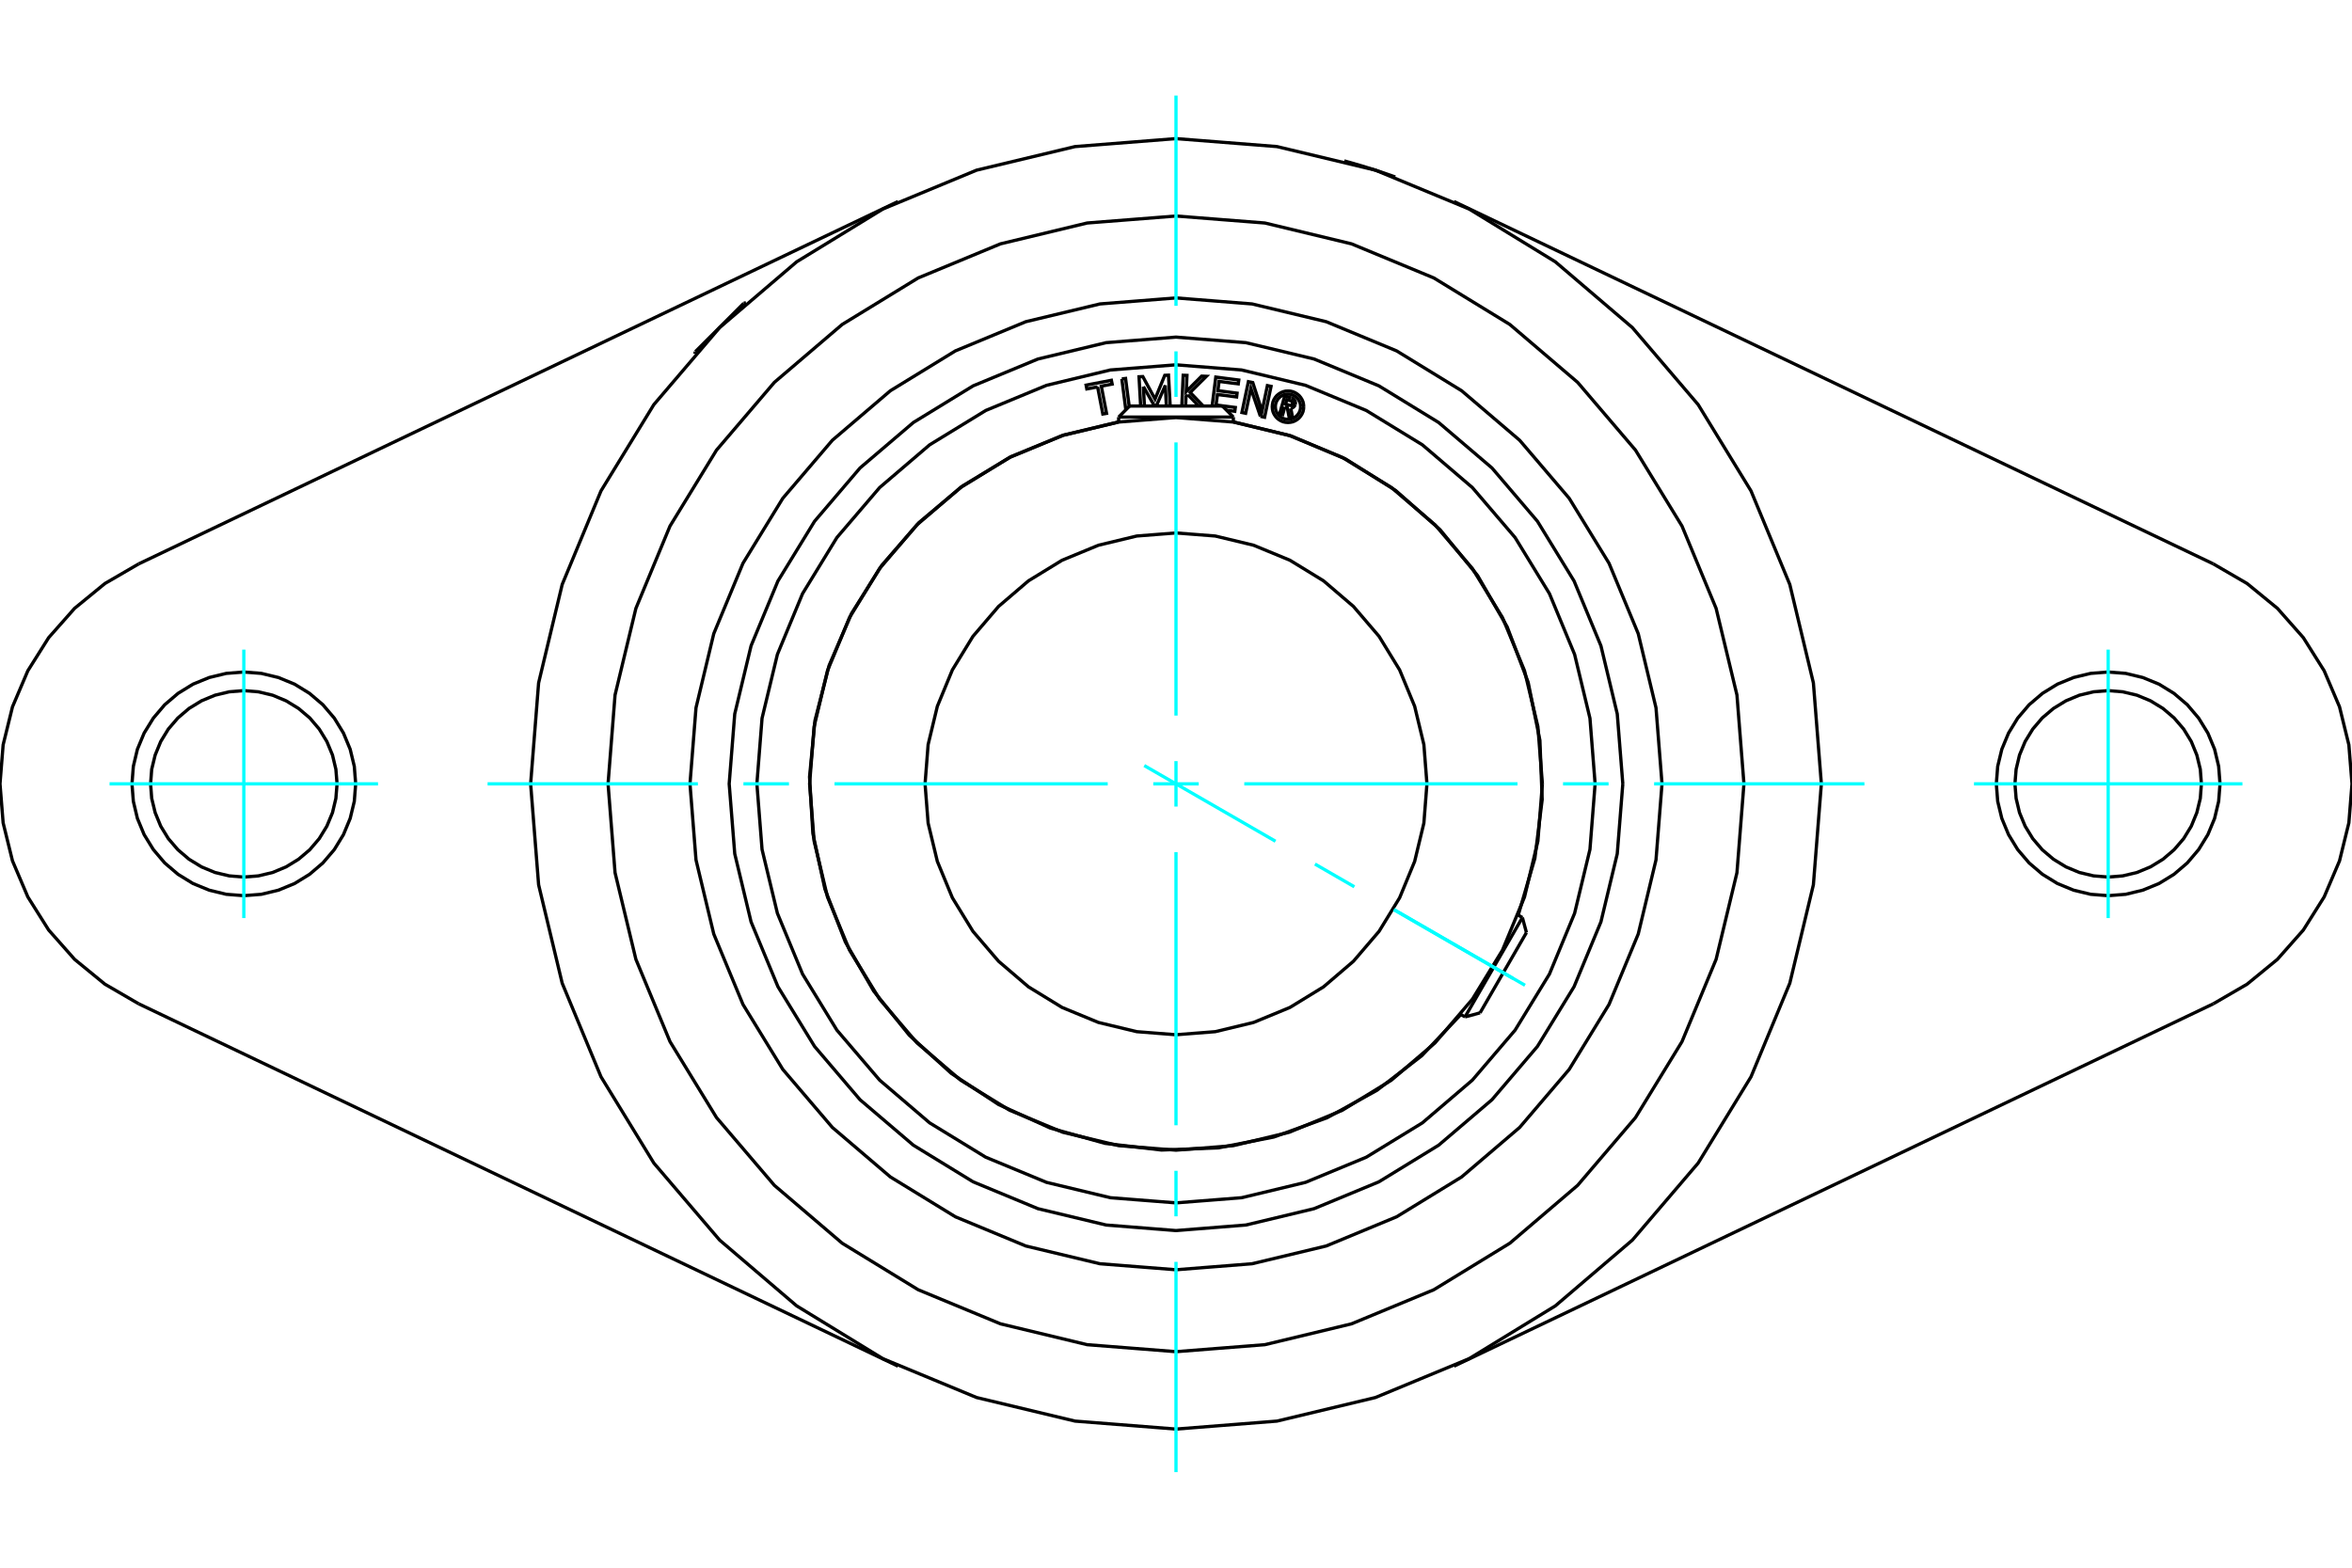 <?xml version="1.0" standalone="no"?>
<!DOCTYPE svg PUBLIC "-//W3C//DTD SVG 1.1//EN"
	"http://www.w3.org/Graphics/SVG/1.1/DTD/svg11.dtd">
<svg xmlns="http://www.w3.org/2000/svg" height="100%" width="100%" viewBox="0 0 36000 24000">
	<rect x="-1800" y="-1200" width="39600" height="26400" style="fill:#FFF"/>
	<g style="fill:none; fill-rule:evenodd" transform="matrix(1 0 0 1 0 0)">
		<g style="fill:none; stroke:#000; stroke-width:50; shape-rendering:geometricPrecision">
			<polyline points="20575,2463 20576,2464 20581,2465 20589,2467 20600,2470 20614,2474 20631,2479 20651,2484 20672,2490 20696,2497 20722,2504 20750,2513 20781,2521 20813,2531 20847,2541 20881,2551 20915,2562 20950,2573 20984,2583 21018,2594 21052,2605 21086,2616 21119,2627 21151,2638 21181,2648 21209,2658 21235,2667 21258,2675 21279,2682 21299,2689 21315,2695 21329,2700 21340,2704 21348,2706 21352,2708 21354,2709"/>
			<polyline points="25439,12000 25347,10836 25075,9701 24628,8623 24018,7628 23260,6740 22372,5982 21377,5372 20299,4925 19164,4653 18000,4561 16836,4653 15701,4925 14623,5372 13628,5982 12740,6740 11982,7628 11372,8623 10925,9701 10653,10836 10561,12000 10653,13164 10925,14299 11372,15377 11982,16372 12740,17260 13628,18018 14623,18628 15701,19075 16836,19347 18000,19439 19164,19347 20299,19075 21377,18628 22372,18018 23260,17260 24018,16372 24628,15377 25075,14299 25347,13164 25439,12000"/>
			<polyline points="26693,12000 26586,10640 26267,9314 25745,8054 25033,6891 24147,5853 23109,4967 21946,4255 20686,3733 19360,3414 18000,3307 16640,3414 15314,3733 14054,4255 12891,4967 11853,5853 10967,6891 10255,8054 9733,9314 9414,10640 9307,12000 9414,13360 9733,14686 10255,15946 10967,17109 11853,18147 12891,19033 14054,19745 15314,20267 16640,20586 18000,20693 19360,20586 20686,20267 21946,19745 23109,19033 24147,18147 25033,17109 25745,15946 26267,14686 26586,13360 26693,12000"/>
			<polyline points="27878,12000 27756,10455 27395,8948 26801,7515 25992,6194 24985,5015 23806,4008 22485,3199 21052,2605 19545,2244 18000,2122 16455,2244 14948,2605 13515,3199 12194,4008 11015,5015 10008,6194 9199,7515 8605,8948 8244,10455 8122,12000 8244,13545 8605,15052 9199,16485 10008,17806 11015,18985 12194,19992 13515,20801 14948,21395 16455,21756 18000,21878 19545,21756 21052,21395 22485,20801 23806,19992 24985,18985 25992,17806 26801,16485 27395,15052 27756,13545 27878,12000"/>
			<line x1="33876" y1="15368" x2="22255" y2="20915"/>
			<polyline points="33876,15368 34394,15067 34858,14687 35255,14238 35574,13731 35809,13179 35952,12597 36000,12000 35952,11403 35809,10821 35574,10269 35255,9762 34858,9313 34394,8933 33876,8632"/>
			<line x1="22255" y1="3085" x2="33876" y2="8632"/>
			<polyline points="33980,12000 33959,11732 33897,11471 33794,11223 33653,10994 33479,10789 33275,10615 33046,10474 32797,10372 32536,10309 32268,10288 32000,10309 31739,10372 31491,10474 31262,10615 31058,10789 30883,10994 30743,11223 30640,11471 30577,11732 30556,12000 30577,12268 30640,12529 30743,12777 30883,13006 31058,13211 31262,13385 31491,13526 31739,13628 32000,13691 32268,13712 32536,13691 32797,13628 33046,13526 33275,13385 33479,13211 33653,13006 33794,12777 33897,12529 33959,12268 33980,12000"/>
			<line x1="2124" y1="8632" x2="13745" y2="3085"/>
			<polyline points="2124,8632 1606,8933 1142,9313 745,9762 426,10269 191,10821 48,11403 0,12000 48,12597 191,13179 426,13731 745,14238 1142,14687 1606,15067 2124,15368"/>
			<line x1="13745" y1="20915" x2="2124" y2="15368"/>
			<polyline points="5444,12000 5423,11732 5360,11471 5257,11223 5117,10994 4942,10789 4738,10615 4509,10474 4261,10372 4000,10309 3732,10288 3464,10309 3203,10372 2954,10474 2725,10615 2521,10789 2347,10994 2206,11223 2103,11471 2041,11732 2020,12000 2041,12268 2103,12529 2206,12777 2347,13006 2521,13211 2725,13385 2954,13526 3203,13628 3464,13691 3732,13712 4000,13691 4261,13628 4509,13526 4738,13385 4942,13211 5117,13006 5257,12777 5360,12529 5423,12268 5444,12000"/>
			<polyline points="33695,12000 33678,11777 33625,11559 33540,11352 33423,11161 33277,10991 33107,10846 32916,10729 32709,10643 32491,10591 32268,10573 32045,10591 31827,10643 31621,10729 31430,10846 31259,10991 31114,11161 30997,11352 30911,11559 30859,11777 30841,12000 30859,12223 30911,12441 30997,12648 31114,12839 31259,13009 31430,13154 31621,13271 31827,13357 32045,13409 32268,13427 32491,13409 32709,13357 32916,13271 33107,13154 33277,13009 33423,12839 33540,12648 33625,12441 33678,12223 33695,12000"/>
			<polyline points="5159,12000 5141,11777 5089,11559 5003,11352 4886,11161 4741,10991 4570,10846 4379,10729 4173,10643 3955,10591 3732,10573 3509,10591 3291,10643 3084,10729 2893,10846 2723,10991 2577,11161 2460,11352 2375,11559 2322,11777 2305,12000 2322,12223 2375,12441 2460,12648 2577,12839 2723,13009 2893,13154 3084,13271 3291,13357 3509,13409 3732,13427 3955,13409 4173,13357 4379,13271 4570,13154 4741,13009 4886,12839 5003,12648 5089,12441 5141,12223 5159,12000"/>
			<line x1="10643" y1="5384" x2="11384" y2="4643"/>
			<line x1="10643" y1="5384" x2="10634" y2="5418"/>
			<line x1="11418" y1="4634" x2="11384" y2="4643"/>
			<polyline points="23608,12000 23539,11123 23334,10267 22997,9454 22537,8704 21965,8035 21296,7463 20546,7003 19733,6666 18877,6461 18000,6392 17123,6461 16267,6666 15454,7003 14704,7463 14035,8035 13463,8704 13003,9454 12666,10267 12461,11123 12392,12000 12461,12877 12666,13733 13003,14546 13463,15296 14035,15965 14704,16537 15454,16997 16267,17334 17123,17539 18000,17608 18877,17539 19733,17334 20546,16997 21296,16537 21965,15965 22537,15296 22997,14546 23334,13733 23539,12877 23608,12000"/>
			<polyline points="21841,12000 21794,11399 21653,10813 21423,10256 21108,9742 20716,9284 20258,8892 19744,8577 19187,8347 18601,8206 18000,8159 17399,8206 16813,8347 16256,8577 15742,8892 15284,9284 14892,9742 14577,10256 14347,10813 14206,11399 14159,12000 14206,12601 14347,13187 14577,13744 14892,14258 15284,14716 15742,15108 16256,15423 16813,15653 17399,15794 18000,15841 18601,15794 19187,15653 19744,15423 20258,15108 20716,14716 21108,14258 21423,13744 21653,13187 21794,12601 21841,12000"/>
			<line x1="22424" y1="15568" x2="23302" y2="14047"/>
			<line x1="23364" y1="14277" x2="22654" y2="15506"/>
			<line x1="18878" y1="6385" x2="17122" y2="6385"/>
			<line x1="17290" y1="6216" x2="18710" y2="6216"/>
			<polyline points="24839,12000 24754,10930 24504,9887 24093,8895 23532,7980 22836,7164 22020,6468 21105,5907 20113,5496 19070,5246 18000,5161 16930,5246 15887,5496 14895,5907 13980,6468 13164,7164 12468,7980 11907,8895 11496,9887 11246,10930 11161,12000 11246,13070 11496,14113 11907,15105 12468,16020 13164,16836 13980,17532 14895,18093 15887,18504 16930,18754 18000,18839 19070,18754 20113,18504 21105,18093 22020,17532 22836,16836 23532,16020 24093,15105 24504,14113 24754,13070 24839,12000"/>
			<polyline points="19666,6230 19633,6347 19587,6334 19664,6063 19765,6092"/>
			<polyline points="19825,6192 19828,6179 19828,6166 19826,6153 19823,6140 19817,6129 19809,6118 19800,6109 19789,6101 19778,6095 19765,6092"/>
			<polyline points="19825,6192 19782,6179 19783,6174 19783,6168 19782,6163 19781,6157 19778,6152 19775,6148 19771,6144 19767,6140 19762,6138 19757,6136 19696,6119 19677,6187 19738,6204 19743,6205 19749,6205 19754,6205 19760,6203 19765,6201 19769,6198 19773,6195 19777,6190 19780,6186 19782,6180 19825,6193"/>
			<polyline points="19757,6250 19770,6247 19783,6243 19794,6236 19805,6227 19813,6217 19820,6205 19825,6193"/>
			<polyline points="19757,6250 19785,6396 19730,6380 19703,6241 19666,6230"/>
			<polyline points="18613,6201 18908,6238 18900,6297 18774,6281"/>
			<polyline points="18553,6216 18609,5773 18961,5818 18953,5877 18659,5839 18641,5981 18935,6019 18928,6077 18634,6040 18613,6201"/>
			<line x1="17501" y1="5919" x2="17517" y2="6216"/>
			<polyline points="17459,6216 17434,5768 17492,5765 17679,6109 17828,5746 17885,5743 17911,6216"/>
			<polyline points="17853,6216 17836,5901 17698,6216"/>
			<line x1="17671" y1="6216" x2="17501" y2="5919"/>
			<polyline points="16800,5923 16635,5954 16624,5896 17011,5822 17023,5880 16857,5912 16937,6328 16880,6338 16800,5923"/>
			<polyline points="17171,5801 17228,5794 17284,6223"/>
			<line x1="17232" y1="6275" x2="17171" y2="5801"/>
			<polyline points="18182,6043 18153,6071 18147,6216"/>
			<polyline points="18089,6216 18110,5745 18168,5747 18157,5993 18393,5758 18465,5761 18217,6008 18417,6216"/>
			<line x1="18348" y1="6216" x2="18182" y2="6043"/>
			<polyline points="19292,6374 19146,5946 19066,6327 19009,6315 19108,5843 19175,5857 19317,6295 19399,5903 19455,5915 19356,6388 19292,6374"/>
			<polyline points="19955,6227 19952,6189 19944,6152 19929,6117 19909,6085 19885,6056 19856,6032 19824,6012 19789,5997 19752,5988 19714,5986 19676,5988 19639,5997 19604,6012 19572,6032 19543,6056 19519,6085 19499,6117 19484,6152 19476,6189 19473,6227 19476,6265 19484,6302 19499,6337 19519,6369 19543,6398 19572,6422 19604,6442 19639,6457 19676,6465 19714,6468 19752,6465 19789,6457 19824,6442 19856,6422 19885,6398 19909,6369 19929,6337 19944,6302 19952,6265 19955,6227"/>
			<polyline points="19907,6227 19905,6197 19898,6167 19886,6139 19870,6113 19851,6090 19828,6071 19802,6055 19774,6043 19744,6036 19714,6034 19684,6036 19654,6043 19626,6055 19600,6071 19577,6090 19558,6113 19542,6139 19530,6167 19523,6197 19521,6227 19523,6257 19530,6287 19542,6315 19558,6340 19577,6363 19600,6383 19626,6399 19654,6411 19684,6418 19714,6420 19744,6418 19774,6411 19802,6399 19828,6383 19851,6363 19870,6340 19886,6315 19898,6287 19905,6257 19907,6227"/>
			<polyline points="23238,14010 23493,13140 23605,12240 23570,11334 23390,10445 23069,9597 22616,8811 22042,8109 21362,7509 20595,7026 19759,6673 18878,6459"/>
			<polyline points="17122,6459 16277,6661 15474,6991 14731,7441 14066,8000 13496,8655 13034,9391 12690,10189 12474,11030 12391,11894 12442,12761 12626,13610 12939,14421 13373,15173 13918,15849 14561,16433 15287,16911 16077,17270 16914,17504 17777,17606 18645,17573 19497,17407 20314,17111 21075,16692 21762,16162 22360,15531"/>
			<polyline points="24415,12000 24336,10996 24101,10018 23716,9088 23190,8229 22536,7464 21771,6810 20912,6284 19982,5899 19004,5664 18000,5585 16996,5664 16018,5899 15088,6284 14229,6810 13464,7464 12810,8229 12284,9088 11899,10018 11664,10996 11585,12000 11664,13004 11899,13982 12284,14912 12810,15771 13464,16536 14229,17190 15088,17716 16018,18101 16996,18336 18000,18415 19004,18336 19982,18101 20912,17716 21771,17190 22536,16536 23190,15771 23716,14912 24101,13982 24336,13004 24415,12000"/>
			<line x1="23364" y1="14277" x2="23302" y2="14047"/>
			<line x1="22424" y1="15568" x2="22654" y2="15506"/>
			<line x1="23302" y1="14047" x2="23236" y2="14009"/>
			<line x1="22358" y1="15530" x2="22424" y2="15568"/>
			<line x1="17290" y1="6216" x2="17122" y2="6385"/>
			<line x1="18878" y1="6385" x2="18710" y2="6216"/>
			<line x1="17122" y1="6385" x2="17122" y2="6461"/>
			<line x1="18878" y1="6461" x2="18878" y2="6385"/>
		</g>
		<g style="fill:none; stroke:#0FF; stroke-width:50; shape-rendering:geometricPrecision">
			<line x1="18000" y1="22537" x2="18000" y2="19318"/>
			<line x1="18000" y1="18621" x2="18000" y2="17924"/>
			<line x1="18000" y1="17227" x2="18000" y2="13045"/>
			<line x1="18000" y1="12348" x2="18000" y2="11652"/>
			<line x1="18000" y1="10955" x2="18000" y2="6773"/>
			<line x1="18000" y1="6076" x2="18000" y2="5379"/>
			<line x1="18000" y1="4682" x2="18000" y2="1463"/>
			<line x1="7463" y1="12000" x2="10682" y2="12000"/>
			<line x1="11379" y1="12000" x2="12076" y2="12000"/>
			<line x1="12773" y1="12000" x2="16955" y2="12000"/>
			<line x1="17652" y1="12000" x2="18348" y2="12000"/>
			<line x1="19045" y1="12000" x2="23227" y2="12000"/>
			<line x1="23924" y1="12000" x2="24621" y2="12000"/>
			<line x1="25318" y1="12000" x2="28537" y2="12000"/>
			<line x1="3732" y1="14055" x2="3732" y2="9945"/>
			<line x1="1677" y1="12000" x2="5786" y2="12000"/>
			<line x1="32268" y1="14055" x2="32268" y2="9945"/>
			<line x1="30214" y1="12000" x2="34323" y2="12000"/>
			<line x1="17514" y1="11720" x2="19523" y2="12879"/>
			<line x1="20127" y1="13228" x2="20730" y2="13576"/>
			<line x1="21334" y1="13925" x2="23342" y2="15084"/>
			<line x1="21336" y1="13926" x2="23161" y2="14980"/>
		</g>
	</g>
</svg>

